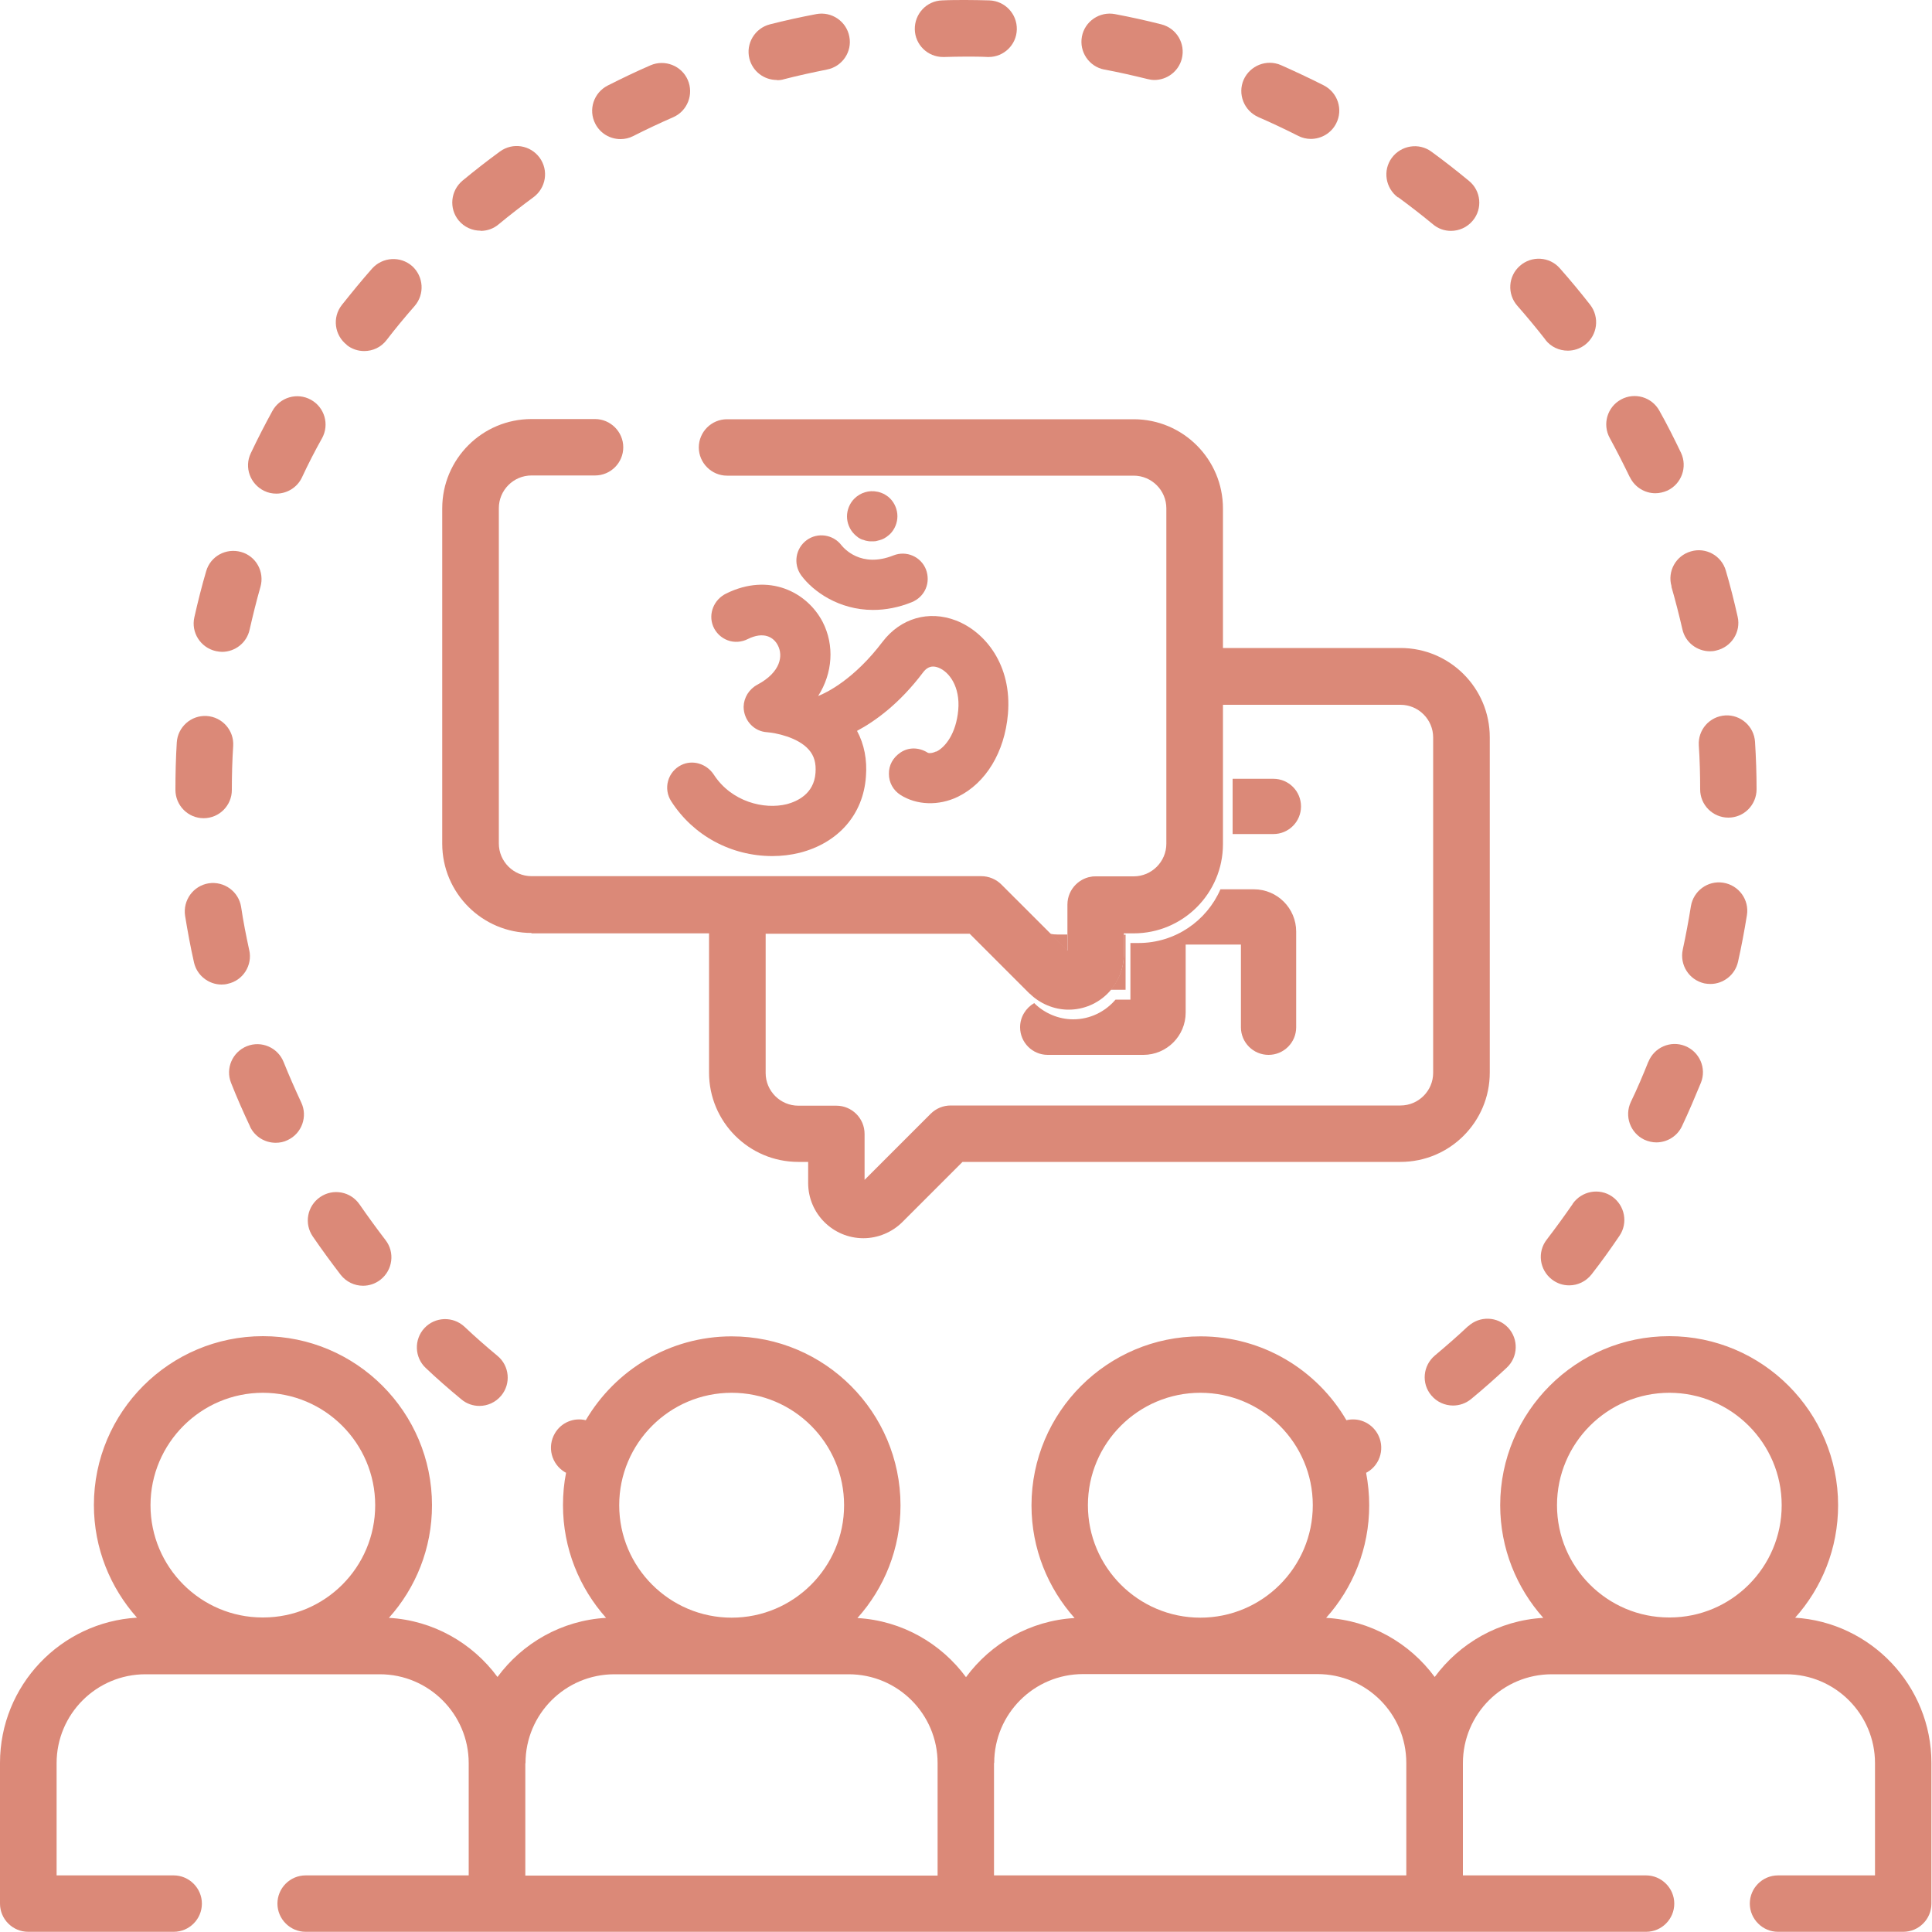 <svg xmlns="http://www.w3.org/2000/svg" id="Layer_2" data-name="Layer 2" viewBox="0 0 100 100"><defs><style> .cls-1 { fill: none; } .cls-1, .cls-2 { stroke-width: 0px; } .cls-2 { fill: #d26b56; } .cls-3 { opacity: .8; } </style></defs><g id="Layer_1-2" data-name="Layer 1"><g id="Course_Groups_" data-name="Course Groups "><g id="Forums_for_Faith_1" data-name="Forums for Faith 1" class="cls-3"><g><path class="cls-2" d="M81.4,62.32c-.43.62-.88,1.24-1.34,1.84-.5.64-.38,1.56.26,2.06.27.21.58.31.9.31.44,0,.87-.2,1.16-.57.5-.64.98-1.31,1.44-1.99.46-.67.28-1.58-.38-2.04-.67-.46-1.58-.28-2.04.38Z"></path><path class="cls-2" d="M75.98,68.65c-.55.52-1.13,1.02-1.71,1.51-.62.52-.71,1.44-.19,2.06.29.35.71.53,1.13.53.33,0,.66-.11.94-.34.63-.52,1.25-1.07,1.84-1.62.59-.55.62-1.48.07-2.07s-1.48-.62-2.07-.07h0Z"></path><path class="cls-2" d="M79.99,17.59c.29.37.72.56,1.16.56.31,0,.63-.1.9-.31.64-.5.75-1.42.26-2.06-.5-.64-1.03-1.28-1.57-1.89-.53-.61-1.46-.67-2.07-.13-.61.53-.67,1.46-.13,2.07.5.57.99,1.16,1.45,1.75Z"></path><path class="cls-2" d="M72.37,10.21c.61.45,1.22.92,1.8,1.4.27.23.6.34.93.34.42,0,.84-.18,1.13-.53.52-.62.43-1.55-.2-2.06-.63-.52-1.28-1.03-1.94-1.51-.65-.48-1.57-.33-2.05.32-.48.65-.33,1.57.32,2.05h0Z"></path><path class="cls-2" d="M57.17,3.6c.74.14,1.49.31,2.22.49.12.03.24.05.36.05.65,0,1.25-.44,1.42-1.1.2-.78-.27-1.58-1.06-1.78-.79-.2-1.6-.38-2.4-.53-.79-.15-1.56.37-1.71,1.16s.37,1.56,1.16,1.71h0Z"></path><path class="cls-2" d="M88.53,50.93c.67,0,1.28-.47,1.43-1.15.18-.8.33-1.61.46-2.41.13-.8-.42-1.55-1.22-1.68-.8-.13-1.55.42-1.68,1.22-.12.75-.26,1.5-.42,2.24-.17.79.32,1.57,1.12,1.75.11.02.21.03.32.03h0Z"></path><path class="cls-2" d="M89.3,37.03c-.81.05-1.42.74-1.37,1.55.05.75.07,1.52.07,2.28,0,.81.66,1.46,1.46,1.46h0c.81,0,1.46-.66,1.46-1.47,0-.82-.03-1.64-.08-2.45-.05-.81-.75-1.42-1.55-1.37h0Z"></path><path class="cls-2" d="M84.36,24.69c.25.53.78.84,1.32.84.21,0,.42-.05.63-.14.73-.35,1.04-1.22.7-1.95-.35-.73-.72-1.47-1.12-2.18-.39-.71-1.28-.97-1.99-.58-.71.39-.97,1.28-.58,1.99.36.66.71,1.35,1.04,2.03Z"></path><path class="cls-2" d="M86.51,30.36c.21.73.4,1.47.57,2.21.15.68.76,1.14,1.43,1.14.11,0,.21-.01.32-.04.79-.18,1.29-.96,1.11-1.75-.18-.8-.38-1.6-.61-2.38-.22-.78-1.04-1.23-1.81-1-.78.22-1.23,1.04-1,1.81Z"></path><path class="cls-2" d="M85.32,54.95c-.28.7-.58,1.41-.91,2.09-.34.73-.03,1.6.7,1.95.2.09.41.14.62.14.55,0,1.08-.31,1.33-.84.35-.74.67-1.5.98-2.25.3-.75-.07-1.6-.82-1.9-.75-.3-1.6.07-1.9.82Z"></path><path class="cls-2" d="M65.13,6.06c.69.3,1.39.63,2.06.97.21.11.44.16.66.16.53,0,1.05-.29,1.31-.8.37-.72.08-1.6-.64-1.97-.73-.37-1.48-.72-2.22-1.05-.74-.32-1.6.02-1.93.76-.32.74.02,1.6.76,1.93h0Z"></path><path class="cls-2" d="M12.94,58.31c.25.53.78.84,1.33.84.21,0,.42-.04.62-.14.73-.34,1.05-1.22.7-1.95-.32-.69-.63-1.39-.91-2.09-.3-.75-1.15-1.12-1.9-.82-.75.3-1.12,1.15-.82,1.9.3.76.63,1.51.98,2.25h0Z"></path><path class="cls-2" d="M18.61,62.34c-.46-.67-1.37-.84-2.04-.38-.67.46-.84,1.37-.38,2.04.46.67.95,1.34,1.44,1.98.29.37.72.57,1.16.57.31,0,.63-.1.9-.31.64-.5.76-1.42.26-2.06-.46-.6-.91-1.22-1.34-1.84Z"></path><path class="cls-2" d="M13.68,25.41c.2.1.42.14.62.14.55,0,1.08-.31,1.33-.84.32-.69.67-1.37,1.04-2.03.39-.71.13-1.6-.58-1.99-.71-.39-1.6-.13-1.99.58-.39.71-.77,1.45-1.12,2.19-.35.73-.03,1.6.7,1.95Z"></path><path class="cls-2" d="M17.95,17.86c.27.21.58.31.9.31.44,0,.87-.19,1.16-.57.46-.6.95-1.19,1.45-1.76.53-.61.47-1.53-.13-2.07-.61-.53-1.53-.47-2.07.13-.54.61-1.06,1.25-1.57,1.89-.5.64-.38,1.56.26,2.06Z"></path><path class="cls-2" d="M11.17,33.7c.11.02.22.04.32.04.67,0,1.28-.46,1.43-1.15.17-.74.35-1.48.56-2.21.22-.78-.22-1.59-1-1.81-.78-.22-1.59.22-1.81,1-.23.78-.43,1.58-.61,2.38-.18.79.32,1.57,1.11,1.75h0Z"></path><path class="cls-2" d="M12.9,49.18c-.16-.74-.31-1.49-.42-2.24-.13-.8-.88-1.34-1.68-1.22-.8.13-1.34.88-1.22,1.68.13.8.28,1.62.46,2.41.15.68.76,1.15,1.43,1.15.1,0,.21-.01.32-.04.79-.17,1.29-.96,1.11-1.75h0Z"></path><path class="cls-2" d="M10.54,42.35h0c.81,0,1.46-.66,1.46-1.46,0-.76.02-1.53.07-2.28.05-.81-.57-1.5-1.37-1.55-.81-.05-1.5.57-1.55,1.37-.05.81-.07,1.63-.07,2.45,0,.81.65,1.47,1.46,1.47Z"></path><path class="cls-2" d="M22.04,70.81c.59.56,1.21,1.1,1.84,1.62.27.23.61.34.93.34.42,0,.84-.18,1.13-.53.52-.62.43-1.55-.19-2.06-.58-.48-1.16-.99-1.71-1.51-.59-.55-1.52-.52-2.07.07-.55.59-.52,1.52.07,2.07h0Z"></path><path class="cls-2" d="M24.88,11.95c.33,0,.66-.11.93-.34.58-.48,1.19-.95,1.8-1.4.65-.48.8-1.39.32-2.05-.48-.65-1.39-.8-2.05-.32-.66.48-1.31.99-1.94,1.51-.62.52-.71,1.44-.2,2.06.29.35.71.53,1.13.53Z"></path><path class="cls-2" d="M40.22,4.15c.12,0,.24-.01.36-.05.73-.19,1.48-.35,2.22-.5.79-.15,1.32-.92,1.16-1.71-.15-.79-.92-1.31-1.71-1.16-.8.15-1.61.33-2.4.53-.78.2-1.26,1-1.06,1.78.17.66.76,1.1,1.42,1.1h0Z"></path><path class="cls-2" d="M32.12,7.2c.22,0,.45-.05.66-.16.67-.34,1.37-.67,2.06-.97.74-.32,1.08-1.19.76-1.93-.32-.74-1.19-1.08-1.93-.76-.74.32-1.49.68-2.22,1.05-.72.37-1.01,1.25-.64,1.97.26.51.77.8,1.31.8Z"></path><path class="cls-2" d="M48.83,2.95s.03,0,.04,0c.37-.01.75-.02,1.13-.02s.76,0,1.13.02c.01,0,.03,0,.04,0,.79,0,1.44-.63,1.46-1.42.02-.81-.61-1.48-1.42-1.51-.4-.01-.81-.02-1.22-.02s-.81,0-1.22.02c-.81.02-1.44.7-1.42,1.51.02.79.67,1.42,1.46,1.42Z"></path><path class="cls-2" d="M27.51,48.31h9.19v7.21c0,2.55,2.07,4.62,4.62,4.62h.51v1.09c0,1.58,1.28,2.86,2.86,2.86.75,0,1.49-.31,2.02-.84l3.11-3.11h22.67c2.55,0,4.62-2.07,4.62-4.62v-17.36c0-2.55-2.07-4.62-4.62-4.62h-9.19v-7.22c0-2.55-2.07-4.62-4.62-4.62h-21.05c-.81,0-1.46.66-1.46,1.46s.66,1.46,1.46,1.46h21.05c.93,0,1.69.76,1.69,1.69v17.36c0,.93-.76,1.69-1.69,1.69h-1.97c-.81,0-1.46.66-1.46,1.46v2.38l-3.42-3.42c-.27-.27-.65-.43-1.04-.43h-23.28c-.93,0-1.69-.76-1.69-1.69v-17.36c0-.93.76-1.69,1.69-1.69h3.29c.81,0,1.46-.66,1.46-1.46s-.66-1.46-1.46-1.46h-3.29c-2.55,0-4.62,2.07-4.62,4.62v17.36c0,2.55,2.07,4.62,4.62,4.62h0ZM53.29,51.42c.53.53,1.27.84,2.02.84,1.58,0,2.86-1.28,2.86-2.86v-1.09h.51c2.55,0,4.62-2.07,4.62-4.62v-7.21h9.19c.93,0,1.69.76,1.69,1.69v17.36c0,.93-.76,1.69-1.69,1.69h-23.28c-.39,0-.76.15-1.04.43l-3.42,3.42v-2.38c0-.81-.66-1.46-1.46-1.46h-1.97c-.93,0-1.69-.76-1.69-1.69v-7.21h10.56l3.11,3.11Z"></path><path class="cls-2" d="M92.91,83.74c1.39-1.55,2.23-3.59,2.23-5.83,0-4.82-3.92-8.75-8.74-8.75s-8.75,3.92-8.75,8.75c0,2.24.85,4.28,2.23,5.83-2.3.13-4.33,1.31-5.62,3.06-1.29-1.75-3.32-2.93-5.62-3.06,1.39-1.55,2.23-3.59,2.23-5.83,0-.58-.06-1.14-.16-1.68.02-.01.04-.02.06-.03.7-.41.93-1.31.52-2.01-.34-.57-.99-.83-1.6-.68-1.52-2.6-4.33-4.34-7.55-4.34-4.82,0-8.75,3.92-8.75,8.75,0,2.24.85,4.28,2.23,5.83-2.3.13-4.33,1.31-5.62,3.06-1.29-1.75-3.32-2.93-5.62-3.06,1.39-1.55,2.23-3.59,2.23-5.83,0-4.82-3.92-8.75-8.74-8.75-3.22,0-6.03,1.75-7.55,4.34-.61-.15-1.27.11-1.6.68-.41.7-.18,1.59.52,2.01.02.01.04.02.06.03-.11.54-.16,1.11-.16,1.68,0,2.24.85,4.28,2.23,5.83-2.3.13-4.33,1.31-5.62,3.06-1.29-1.75-3.32-2.93-5.62-3.06,1.39-1.55,2.23-3.59,2.23-5.83,0-4.82-3.92-8.75-8.75-8.75s-8.75,3.92-8.75,8.74c0,2.24.85,4.28,2.23,5.83-3.95.23-7.09,3.51-7.09,7.52v7.28c0,.81.66,1.46,1.46,1.46h7.53c.81,0,1.46-.66,1.46-1.46s-.66-1.46-1.46-1.46H2.93v-5.81c0-2.54,2.06-4.6,4.6-4.6h12.13c2.54,0,4.6,2.07,4.6,4.6v5.81h-8.44c-.81,0-1.46.66-1.46,1.46s.66,1.46,1.46,1.46h69.38c.81,0,1.46-.66,1.46-1.46s-.66-1.46-1.46-1.46h-9.48v-5.81c0-2.54,2.06-4.6,4.6-4.6h12.13c2.54,0,4.6,2.07,4.6,4.6v5.81h-5.02c-.81,0-1.46.66-1.46,1.46s.66,1.46,1.46,1.46h6.48c.81,0,1.46-.66,1.46-1.46v-7.28c0-4-3.14-7.29-7.09-7.52h0ZM13.6,72.09c3.21,0,5.82,2.61,5.82,5.82s-2.6,5.81-5.8,5.81h-.03c-3.2,0-5.8-2.61-5.8-5.81s2.61-5.82,5.82-5.82ZM62.13,72.09c3.21,0,5.82,2.61,5.82,5.82s-2.61,5.82-5.82,5.82-5.82-2.61-5.82-5.82,2.61-5.82,5.82-5.82ZM37.87,72.09c3.21,0,5.82,2.61,5.82,5.82s-2.61,5.82-5.82,5.82-5.82-2.61-5.82-5.82,2.61-5.82,5.82-5.82h0ZM27.2,91.26h0c0-2.54,2.06-4.6,4.6-4.6h12.13c2.54,0,4.6,2.06,4.6,4.6v5.82h-21.34v-5.81ZM51.46,91.25c0-2.54,2.06-4.6,4.6-4.6h12.13c2.54,0,4.6,2.06,4.6,4.6h0v5.82h-21.34v-5.82ZM86.4,72.09c3.21,0,5.82,2.61,5.82,5.82s-2.6,5.81-5.8,5.81h-.03c-3.2,0-5.8-2.61-5.8-5.81,0-3.21,2.61-5.82,5.82-5.82Z"></path></g><g><path class="cls-2" d="M48.44,38.9c-.21.1-.37.09-.42.06-.46-.29-1-.29-1.41-.01-.39.26-.61.66-.6,1.11,0,.44.22.84.59,1.08.84.54,1.99.58,2.98.1,1.45-.71,2.42-2.31,2.59-4.28.22-2.55-1.19-4.26-2.68-4.84-1.42-.55-2.88-.12-3.81,1.1-1.47,1.94-2.89,2.63-3.32,2.8,0,0,0,0-.01,0,.75-1.18.85-2.62.23-3.83-.81-1.55-2.78-2.56-4.99-1.47-.64.31-.94,1.05-.68,1.69.14.34.41.6.75.73.34.13.72.1,1.04-.06.82-.41,1.34-.11,1.56.32.28.53.16,1.39-1.06,2.04-.43.23-.7.67-.71,1.14,0,.69.52,1.28,1.22,1.32.41.03,1.59.25,2.16.91.27.31.38.69.34,1.2-.08,1.09-.96,1.47-1.47,1.61-1.19.3-2.88-.12-3.79-1.52-.38-.58-1.11-.79-1.69-.5-.33.16-.58.46-.68.82-.1.36-.04.74.16,1.05,1.14,1.78,3.1,2.84,5.24,2.84h0c.49,0,.96-.06,1.41-.17,2-.51,3.29-1.98,3.43-3.94.07-.88-.09-1.68-.46-2.37.95-.51,2.2-1.41,3.42-3.03.14-.18.37-.41.8-.24.56.22,1.12.99,1.02,2.18-.11,1.24-.68,1.94-1.13,2.16Z"></path><path class="cls-2" d="M43.56,28.23c-.43-.57-1.24-.69-1.81-.27-.58.43-.7,1.24-.28,1.82.61.83,1.95,1.79,3.72,1.79.66,0,1.33-.13,2-.4.32-.13.58-.37.72-.69.14-.32.14-.67.02-1-.26-.67-1.02-1-1.69-.73-1.69.67-2.57-.39-2.68-.52Z"></path><path class="cls-2" d="M44.65,27.93c.08.03.16.06.24.07.08.02.17.02.26.02s.17,0,.26-.03c.08-.02.16-.04.24-.07.08-.03.15-.07.22-.12.08-.05.14-.11.2-.16.24-.24.38-.58.38-.92s-.14-.68-.38-.92c-.06-.06-.13-.12-.2-.16-.07-.05-.14-.09-.23-.12-.08-.03-.16-.06-.24-.07-.42-.09-.87.05-1.18.36-.24.24-.38.58-.38.92s.14.68.38.92c.06.06.12.11.2.17.07.05.15.09.23.12Z"></path></g><g><path class="cls-2" d="M54.36,48.34l.88.88v-.85h-.49c-.13,0-.26-.01-.39-.04Z"></path><path class="cls-2" d="M58.27,48.38h-.1v1.01c0,.7-.26,1.34-.68,1.84h.77v-2.86Z"></path><path class="cls-2" d="M58.52,48.81h.41c1.9,0,3.53-1.15,4.24-2.78h1.73c1.21,0,2.19.98,2.19,2.19v4.95c0,.79-.64,1.43-1.43,1.43s-1.43-.64-1.43-1.43v-4.28h-2.86v3.52c0,1.21-.98,2.19-2.19,2.19h-4.95c-.79,0-1.43-.64-1.43-1.43,0-.54.3-1,.73-1.25.53.53,1.27.84,2.02.84.88,0,1.66-.4,2.19-1.02h.77v-2.93Z"></path><path class="cls-2" d="M65.91,43.17c.79,0,1.43-.64,1.43-1.43s-.64-1.43-1.43-1.43h-2.11v2.86h2.11Z"></path><path class="cls-2" d="M58.27,45.38h-1.56c-.23,0-.44.05-.63.14h2.19v-.14Z"></path><path class="cls-2" d="M54.36,48.34l-1.76-1.76c.16.9.87,1.6,1.76,1.76Z"></path></g></g><rect class="cls-1" width="100" height="100"></rect></g></g></svg>